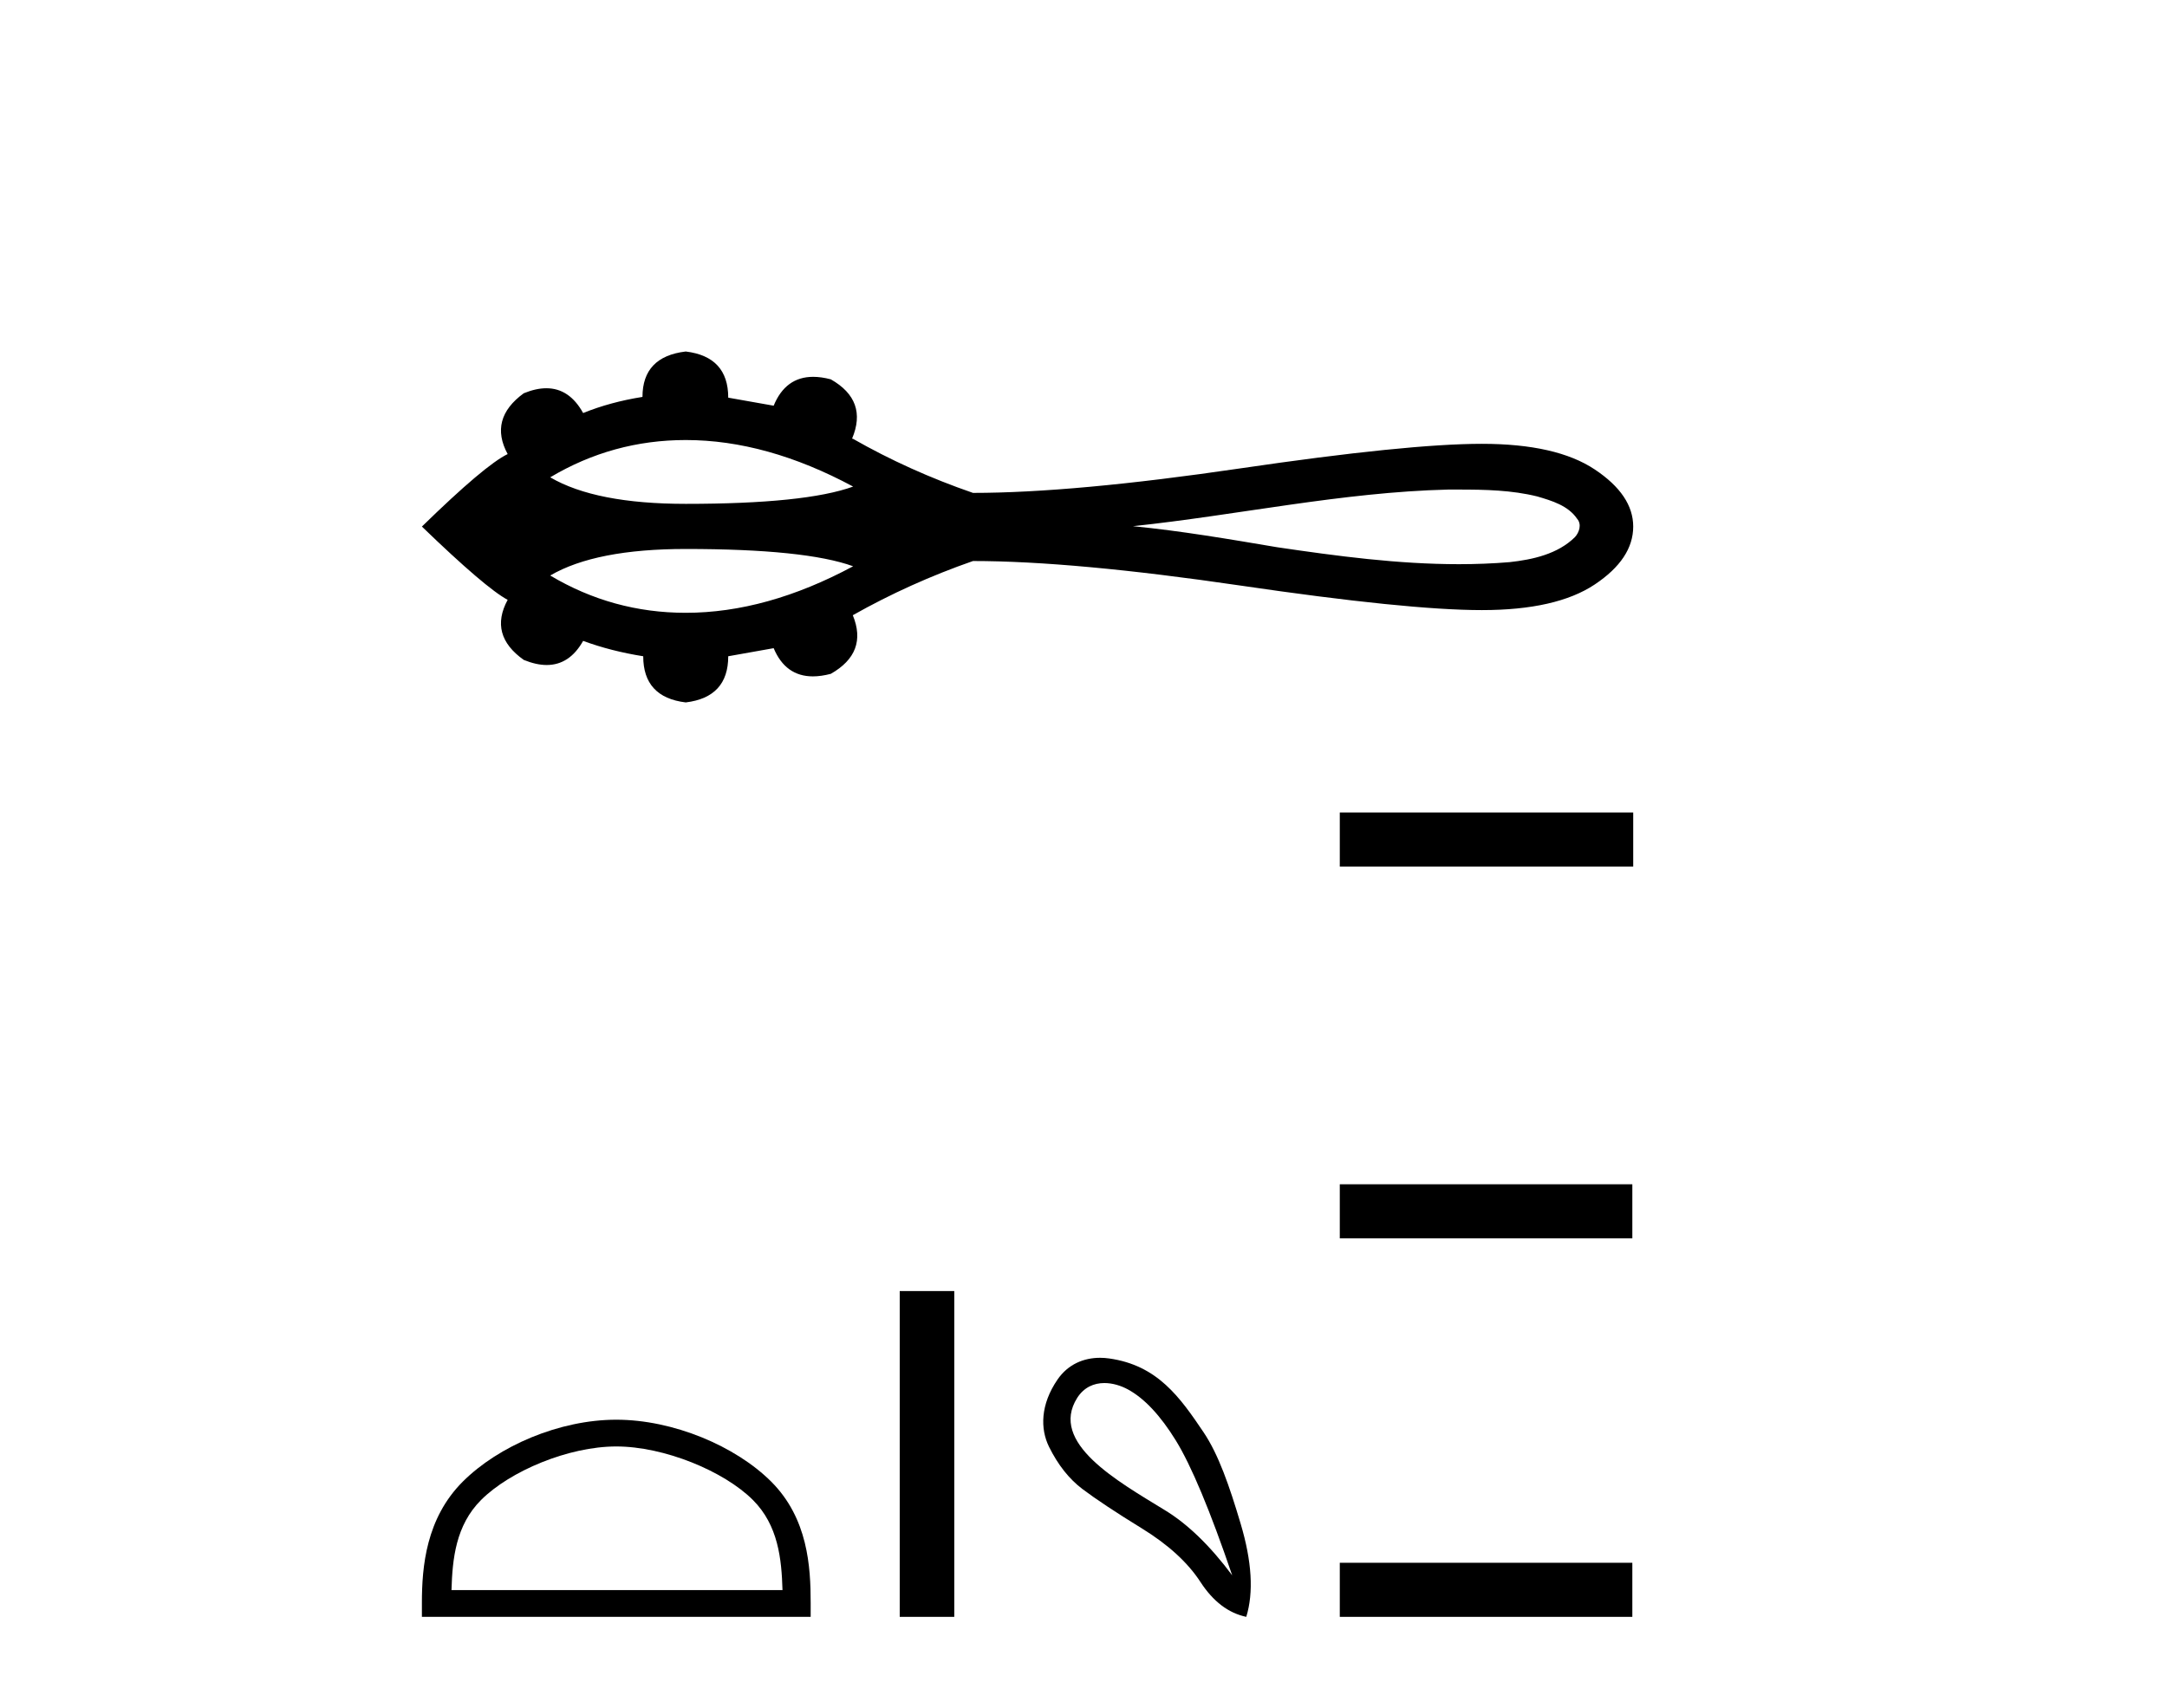 <?xml version='1.0' encoding='UTF-8' standalone='yes'?><svg xmlns='http://www.w3.org/2000/svg' xmlns:xlink='http://www.w3.org/1999/xlink' width='52.0' height='41.0' ><path d='M 16.455 10.562 C 17.749 10.562 19.088 10.935 20.472 11.679 C 19.707 11.956 18.369 12.094 16.455 12.094 C 15.014 12.094 13.93 11.882 13.203 11.457 C 14.203 10.861 15.288 10.562 16.455 10.562 ZM 35.008 11.751 C 35.639 11.751 36.275 11.764 36.888 11.916 C 37.239 12.019 37.631 12.135 37.847 12.455 C 37.96 12.586 37.896 12.78 37.792 12.893 C 37.379 13.3 36.782 13.432 36.224 13.493 C 35.819 13.527 35.413 13.542 35.007 13.542 C 33.547 13.542 32.089 13.348 30.647 13.135 C 29.498 12.941 28.347 12.744 27.187 12.63 C 29.709 12.363 32.203 11.814 34.745 11.751 C 34.833 11.751 34.92 11.751 35.008 11.751 ZM 16.455 13.177 C 18.369 13.177 19.707 13.315 20.472 13.592 C 19.088 14.336 17.749 14.709 16.455 14.709 C 15.288 14.709 14.203 14.41 13.203 13.814 C 13.93 13.389 15.014 13.177 16.455 13.177 ZM 16.455 8.437 C 15.763 8.519 15.417 8.883 15.417 9.527 C 14.902 9.609 14.427 9.738 13.993 9.914 C 13.774 9.518 13.48 9.319 13.111 9.319 C 12.945 9.319 12.765 9.359 12.569 9.439 C 12.006 9.849 11.877 10.336 12.182 10.899 C 11.818 11.075 11.132 11.655 10.124 12.639 C 11.144 13.624 11.83 14.21 12.182 14.398 C 11.877 14.961 12.006 15.441 12.569 15.84 C 12.768 15.921 12.951 15.962 13.119 15.962 C 13.484 15.962 13.776 15.769 13.993 15.383 C 14.438 15.547 14.919 15.67 15.435 15.752 C 15.435 16.409 15.775 16.778 16.455 16.86 C 17.135 16.778 17.475 16.409 17.475 15.752 L 18.565 15.558 C 18.754 16.009 19.068 16.235 19.507 16.235 C 19.639 16.235 19.782 16.214 19.936 16.174 C 20.534 15.834 20.71 15.365 20.464 14.767 C 21.378 14.251 22.339 13.818 23.348 13.466 C 24.954 13.466 27.093 13.663 29.766 14.055 C 32.439 14.448 34.37 14.644 35.56 14.644 C 36.75 14.644 37.653 14.439 38.268 14.029 C 38.884 13.618 39.191 13.155 39.191 12.639 C 39.191 12.135 38.884 11.678 38.268 11.268 C 37.653 10.858 36.75 10.653 35.56 10.653 C 34.37 10.653 32.439 10.849 29.766 11.242 C 27.093 11.635 24.954 11.831 23.348 11.831 C 22.328 11.479 21.367 11.045 20.464 10.53 L 20.446 10.53 C 20.704 9.92 20.534 9.445 19.936 9.105 C 19.784 9.065 19.643 9.045 19.513 9.045 C 19.071 9.045 18.755 9.276 18.565 9.738 L 17.475 9.545 C 17.475 8.888 17.135 8.519 16.455 8.437 Z' style='fill:#000000;stroke:none' /><path d='M 14.789 34.719 C 15.936 34.719 17.372 35.309 18.067 36.004 C 18.675 36.612 18.755 37.418 18.777 38.167 L 10.834 38.167 C 10.856 37.418 10.936 36.612 11.544 36.004 C 12.239 35.309 13.641 34.719 14.789 34.719 ZM 14.789 34.077 C 13.427 34.077 11.963 34.706 11.104 35.564 C 10.224 36.445 10.124 37.604 10.124 38.471 L 10.124 38.809 L 19.453 38.809 L 19.453 38.471 C 19.453 37.604 19.387 36.445 18.507 35.564 C 17.648 34.706 16.15 34.077 14.789 34.077 Z' style='fill:#000000;stroke:none' /><path d='M 21.59 30.989 L 21.59 38.809 L 22.899 38.809 L 22.899 30.989 Z' style='fill:#000000;stroke:none' /><path d='M 26.501 33.197 C 26.695 33.197 26.894 33.257 27.066 33.35 C 27.461 33.565 27.844 33.973 28.216 34.576 C 28.587 35.179 29.038 36.257 29.568 37.812 C 29.038 37.102 28.5 36.581 27.954 36.249 C 26.819 35.553 25.167 34.633 25.849 33.553 C 26.012 33.297 26.252 33.197 26.501 33.197 ZM 26.398 32.591 C 26.006 32.591 25.629 32.745 25.376 33.114 C 24.966 33.713 24.959 34.294 25.173 34.728 C 25.388 35.162 25.655 35.5 25.976 35.742 C 26.297 35.984 26.773 36.3 27.404 36.688 C 28.035 37.077 28.503 37.505 28.807 37.973 C 29.111 38.44 29.477 38.719 29.906 38.809 C 30.086 38.223 30.041 37.477 29.77 36.57 C 29.5 35.663 29.239 34.911 28.883 34.381 C 28.316 33.539 27.777 32.771 26.618 32.607 C 26.545 32.596 26.471 32.591 26.398 32.591 Z' style='fill:#000000;stroke:none' /><path d='M 32.15 19.502 L 32.15 20.8 L 39.191 20.8 L 39.191 19.502 ZM 32.15 28.426 L 32.15 29.724 L 39.17 29.724 L 39.17 28.426 ZM 32.15 37.511 L 32.15 38.809 L 39.17 38.809 L 39.17 37.511 Z' style='fill:#000000;stroke:none' /></svg>